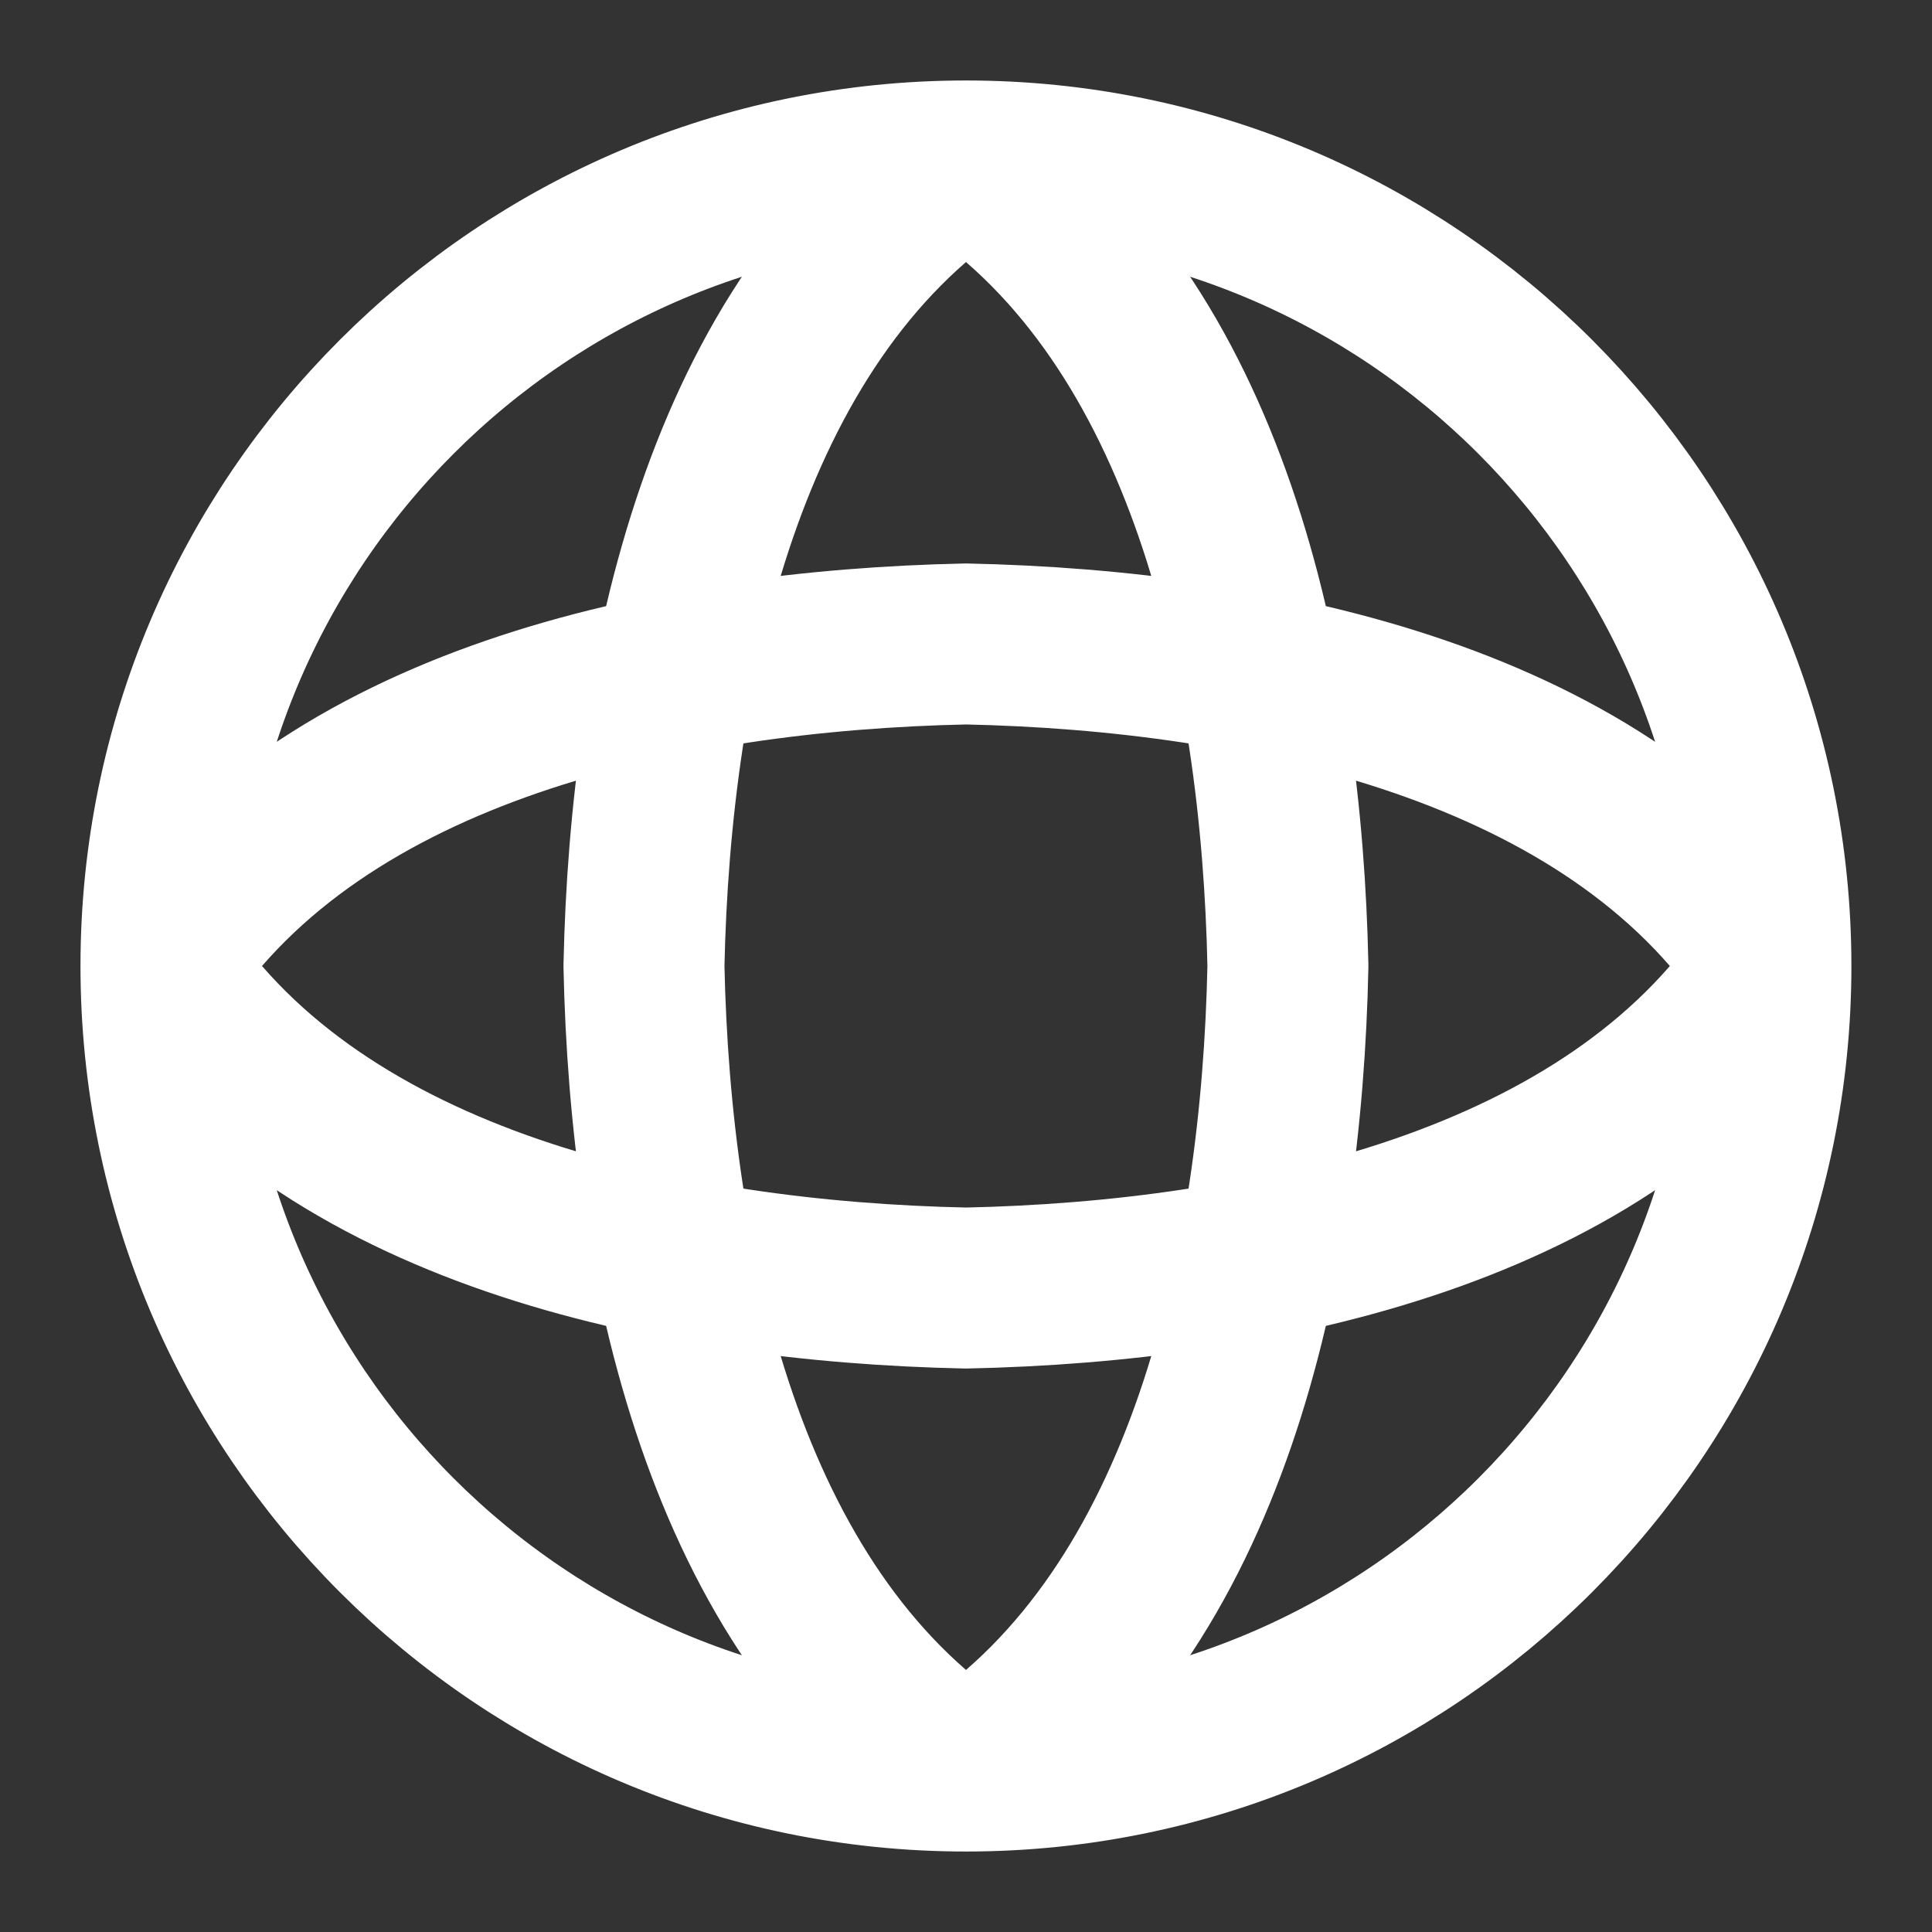 <svg width="16" height="16" viewBox="0 0 16 16" fill="none" xmlns="http://www.w3.org/2000/svg">
  <rect x="0" y="0" width="16" height="16" fill="#333333" stroke="none"/>
  <g clip-path="url(#clip0_1849_387)">
    <path d="M8 1.333C10 2.667 10.615 5.528 10.666 8C10.615 10.472 10 13.333 8 14.667M8 1.333C6 2.667 5.385 5.528 5.333 8C5.385 10.472 6 13.333 8 14.667M8 1.333C4.318 1.333 1.333 4.318 1.333 8M8 1.333C11.682 1.333 14.666 4.318 14.666 8M8 14.667C11.682 14.667 14.666 11.682 14.666 8M8 14.667C4.318 14.667 1.333 11.682 1.333 8M14.666 8C13.333 10 10.472 10.615 8 10.667C5.528 10.615 2.666 10 1.333 8M14.666 8C13.333 6 10.472 5.385 8 5.333C5.528 5.385 2.666 6 1.333 8" stroke="white" stroke-width="1.333" stroke-linecap="round" stroke-linejoin="round"/>
  </g>
  <defs>
    <clipPath id="clip0_1849_387">
      <rect width="16" height="16" fill="white"/>
    </clipPath>
  </defs>
</svg>